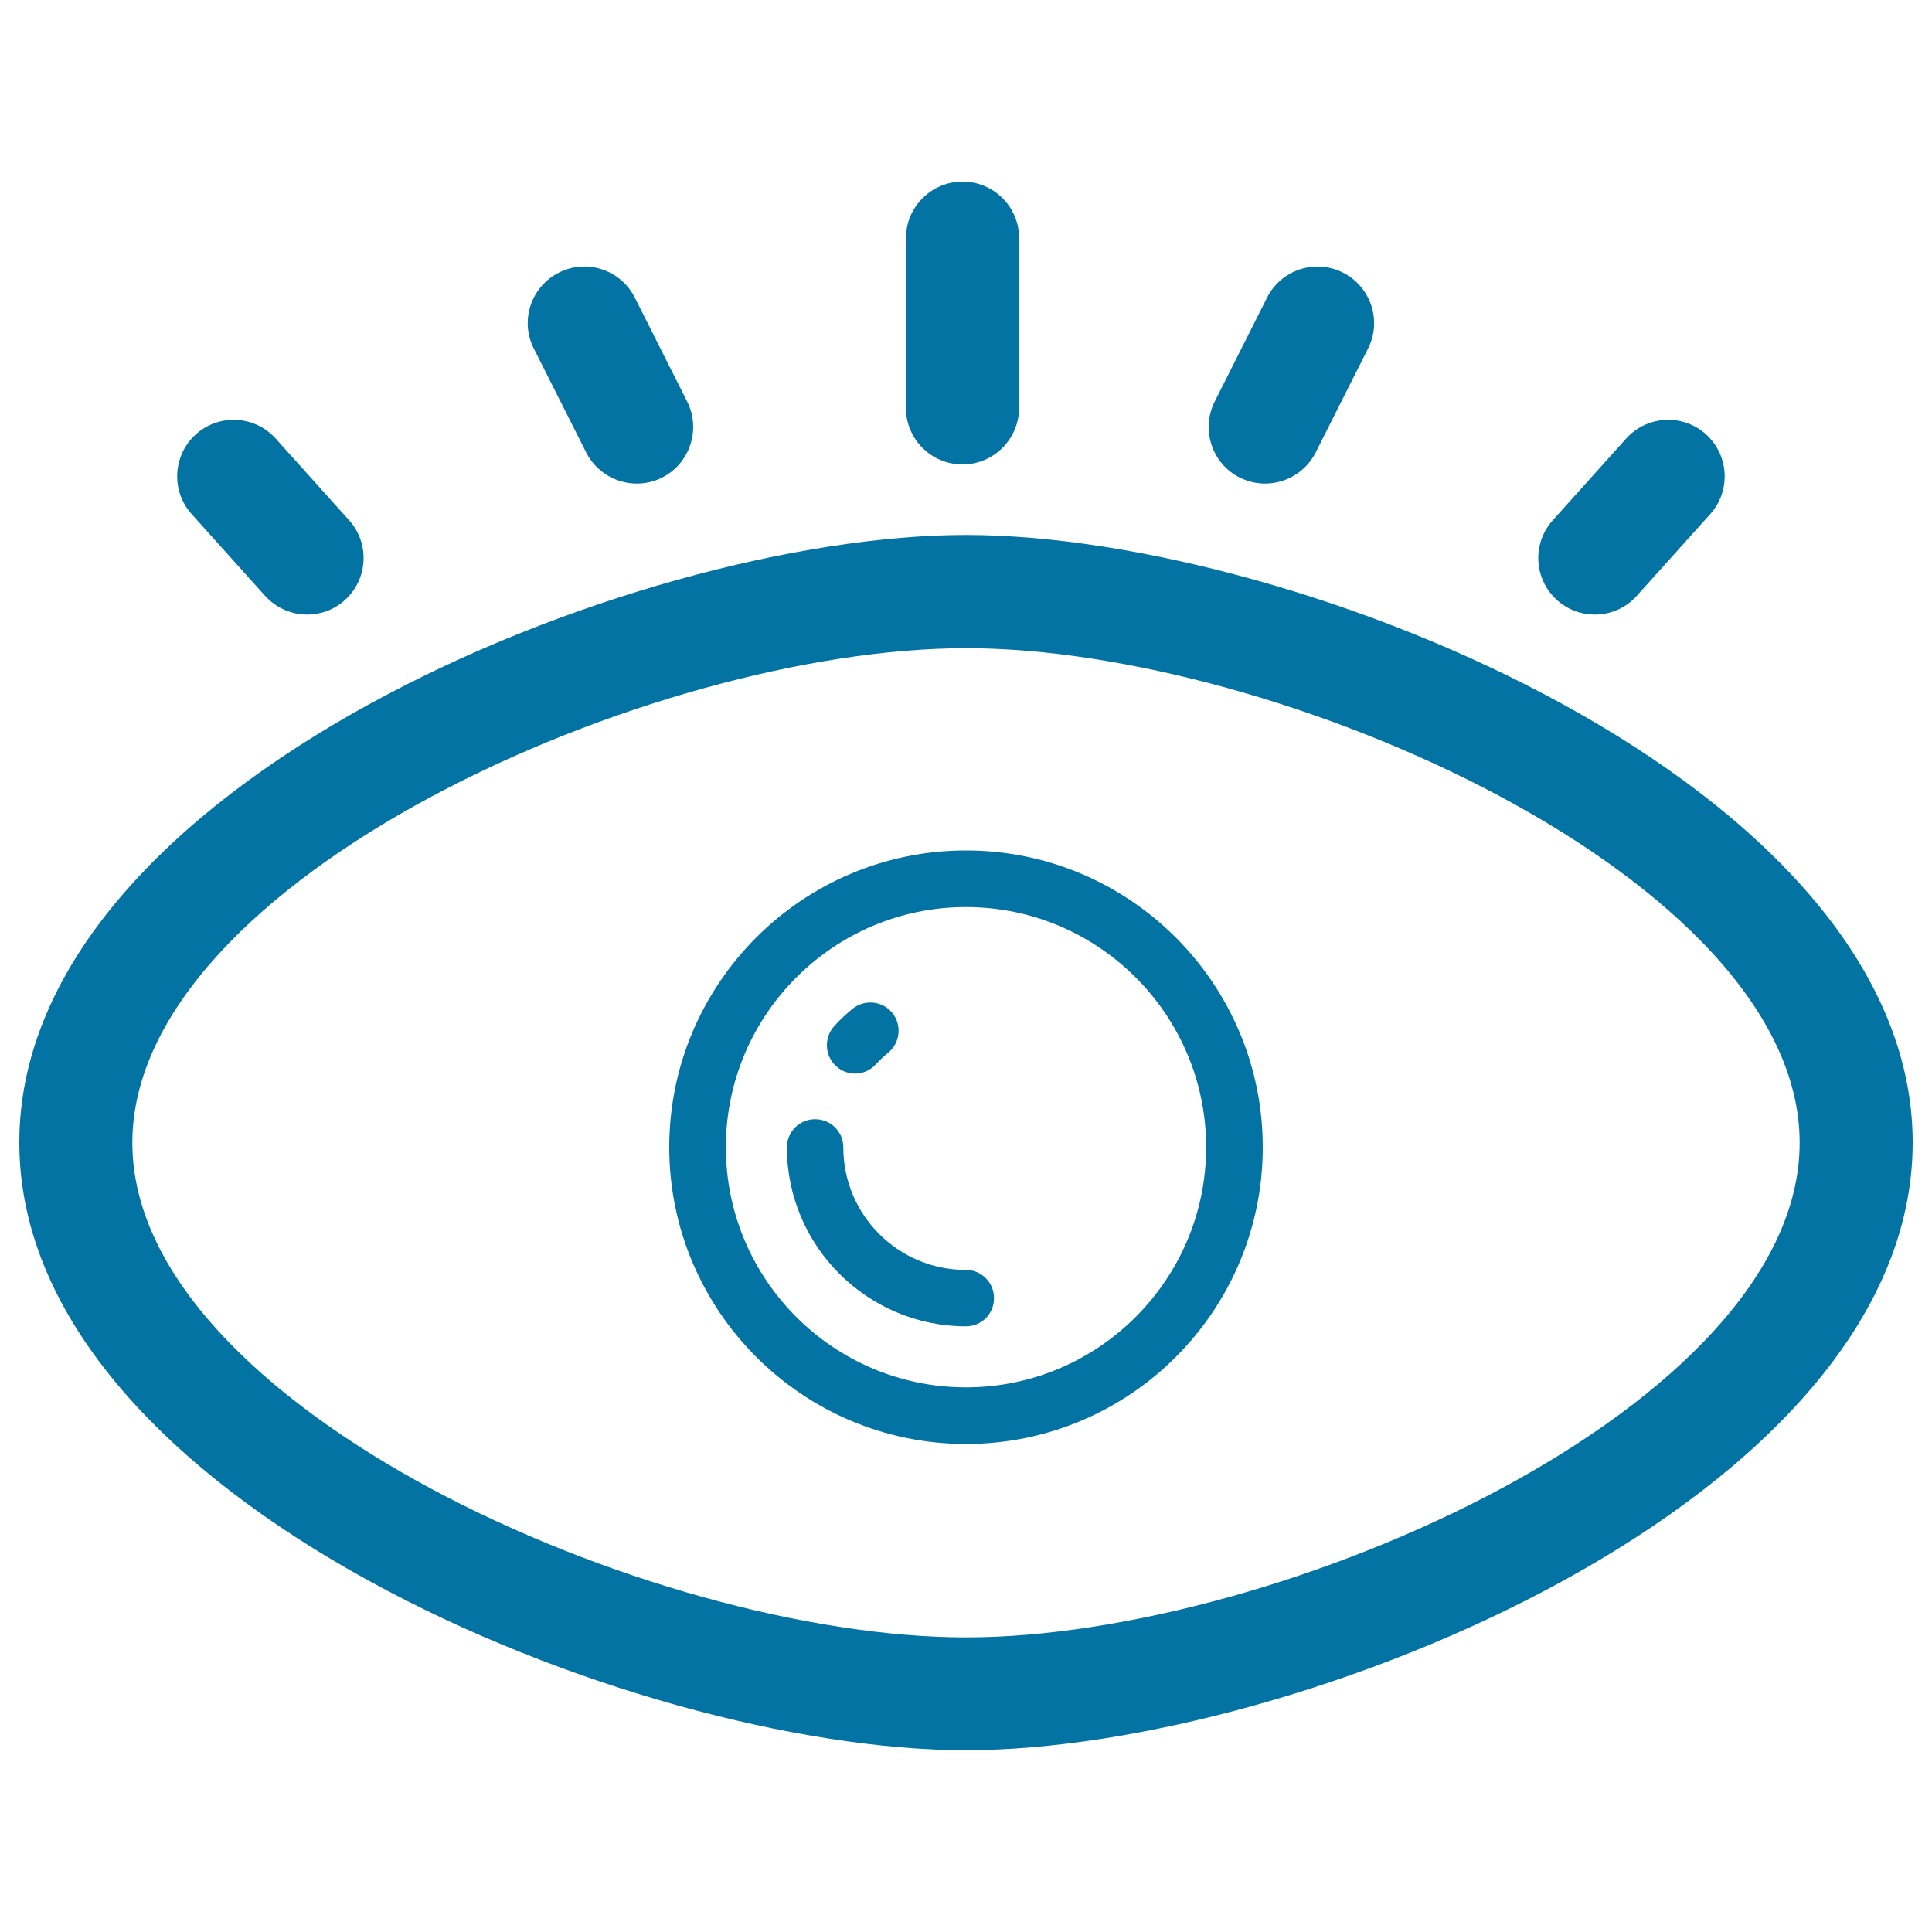 <svg xmlns="http://www.w3.org/2000/svg" viewBox="0 0 1000 1000" style="fill:#0273a2">
<title>Visible Eye Design Tool Outline SVG icon</title>
<g><g><g><path d="M500,905.9c-172.1,0-490-129.7-490-314.5c0-184.8,317.9-314.5,490-314.5c172.1,0,490,129.7,490,314.5C990,776.2,672.1,905.9,500,905.9z M500,335.5c-162.6,0-431.5,119.6-431.5,256c0,136.3,268.9,256,431.5,256c162.5,0,431.5-119.6,431.5-256C931.5,455.1,662.5,335.5,500,335.5z"/></g><g><path d="M500,747.4c-84.7,0-153.6-68.9-153.6-153.6c0-84.7,68.9-153.6,153.6-153.6c84.7,0,153.6,68.9,153.6,153.6C653.6,678.6,584.7,747.4,500,747.4z M500,469.5c-68.6,0-124.3,55.8-124.3,124.3c0,68.6,55.8,124.3,124.3,124.3c68.5,0,124.3-55.8,124.3-124.3C624.3,525.3,568.6,469.5,500,469.5z"/></g><g><path d="M442.6,555.7c-3.5,0-7.1-1.3-9.9-3.9c-5.9-5.5-6.3-14.7-0.9-20.7c2.9-3.2,6.1-6.2,9.4-8.9c6.3-5.1,15.5-4.2,20.6,2c5.1,6.2,4.2,15.5-2,20.6c-2.3,1.9-4.5,4-6.5,6.1C450.4,554.1,446.5,555.7,442.6,555.7z"/></g><g><path d="M500,686.5c-51.1,0-92.7-41.6-92.7-92.6c0-8.1,6.5-14.6,14.6-14.6c8.1,0,14.6,6.5,14.6,14.6c0,35,28.4,63.4,63.4,63.4c8.1,0,14.6,6.5,14.6,14.6S508.1,686.5,500,686.5z"/></g><g><path d="M498.2,240.4c-16.2,0-29.3-13.1-29.3-29.3v-87.8c0-16.1,13.1-29.3,29.3-29.3c16.2,0,29.3,13.1,29.3,29.3v87.8C527.4,227.3,514.3,240.4,498.2,240.4z"/></g><g><path d="M329.6,250.3c-10.7,0-21-5.9-26.2-16.1l-27.1-53.8c-7.3-14.4-1.5-32,13-39.3c14.4-7.3,32-1.5,39.3,13l27.1,53.8c7.2,14.4,1.4,32-13,39.3C338.5,249.3,334.1,250.3,329.6,250.3z"/></g><g><path d="M159,318.1c-8,0-16-3.3-21.8-9.7l-38-42.3c-10.8-12-9.8-30.5,2.2-41.3c12-10.8,30.5-9.8,41.3,2.2l38,42.3c10.8,12,9.8,30.5-2.2,41.3C172.9,315.7,165.9,318.1,159,318.1z"/></g><g><path d="M654.8,250.3c-4.4,0-8.9-1-13.1-3.1c-14.4-7.2-20.2-24.8-13-39.3l27.1-53.8c7.2-14.4,24.8-20.3,39.3-13c14.4,7.3,20.3,24.8,13,39.3l-27.1,53.8C675.8,244.4,665.5,250.3,654.8,250.3z"/></g><g><path d="M825.4,318.1c-7,0-13.9-2.5-19.5-7.5c-12-10.8-13-29.3-2.2-41.3l38-42.3c10.8-12,29.3-13,41.3-2.2c12,10.8,13,29.3,2.2,41.3l-38,42.3C841.4,314.9,833.4,318.1,825.4,318.1z"/></g></g></g>
</svg>